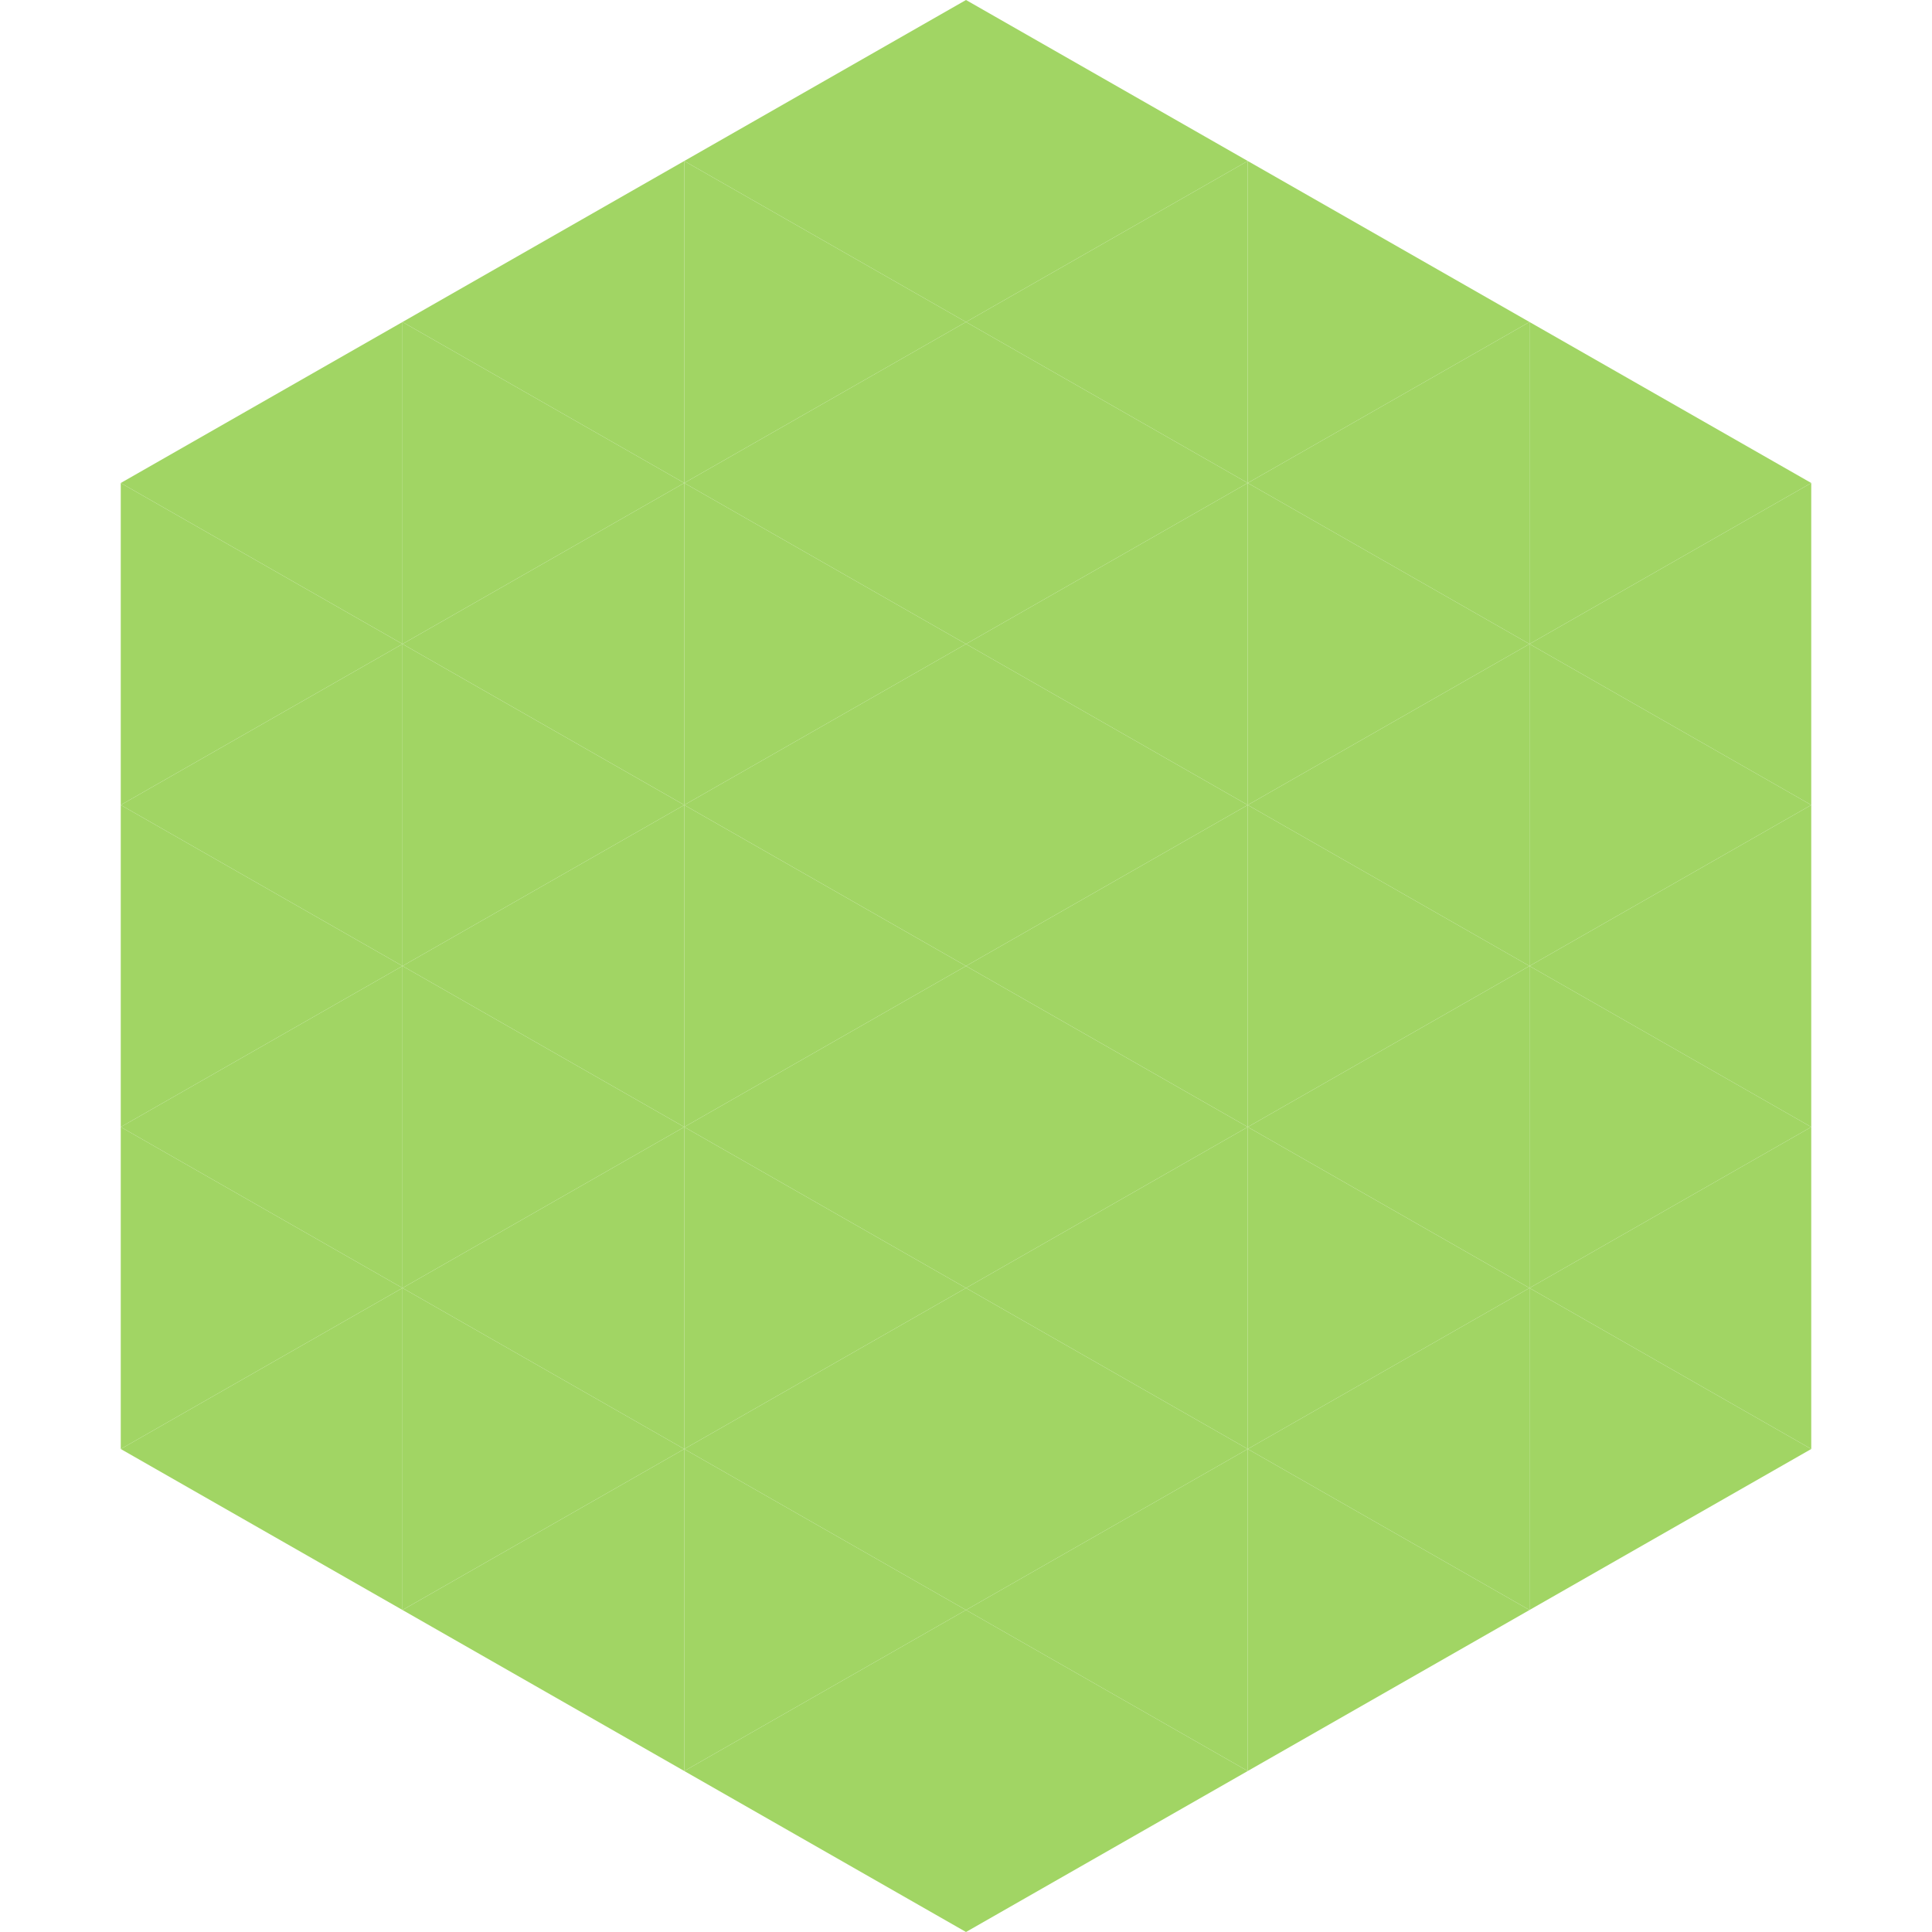 <?xml version="1.0"?>
<!-- Generated by SVGo -->
<svg width="240" height="240"
     xmlns="http://www.w3.org/2000/svg"
     xmlns:xlink="http://www.w3.org/1999/xlink">
<polygon points="50,40 15,60 50,80" style="fill:rgb(161,213,100)" />
<polygon points="190,40 225,60 190,80" style="fill:rgb(161,213,100)" />
<polygon points="15,60 50,80 15,100" style="fill:rgb(161,213,100)" />
<polygon points="225,60 190,80 225,100" style="fill:rgb(161,213,100)" />
<polygon points="50,80 15,100 50,120" style="fill:rgb(161,213,100)" />
<polygon points="190,80 225,100 190,120" style="fill:rgb(161,213,100)" />
<polygon points="15,100 50,120 15,140" style="fill:rgb(161,213,100)" />
<polygon points="225,100 190,120 225,140" style="fill:rgb(161,213,100)" />
<polygon points="50,120 15,140 50,160" style="fill:rgb(161,213,100)" />
<polygon points="190,120 225,140 190,160" style="fill:rgb(161,213,100)" />
<polygon points="15,140 50,160 15,180" style="fill:rgb(161,213,100)" />
<polygon points="225,140 190,160 225,180" style="fill:rgb(161,213,100)" />
<polygon points="50,160 15,180 50,200" style="fill:rgb(161,213,100)" />
<polygon points="190,160 225,180 190,200" style="fill:rgb(161,213,100)" />
<polygon points="15,180 50,200 15,220" style="fill:rgb(255,255,255); fill-opacity:0" />
<polygon points="225,180 190,200 225,220" style="fill:rgb(255,255,255); fill-opacity:0" />
<polygon points="50,0 85,20 50,40" style="fill:rgb(255,255,255); fill-opacity:0" />
<polygon points="190,0 155,20 190,40" style="fill:rgb(255,255,255); fill-opacity:0" />
<polygon points="85,20 50,40 85,60" style="fill:rgb(161,213,100)" />
<polygon points="155,20 190,40 155,60" style="fill:rgb(161,213,100)" />
<polygon points="50,40 85,60 50,80" style="fill:rgb(161,213,100)" />
<polygon points="190,40 155,60 190,80" style="fill:rgb(161,213,100)" />
<polygon points="85,60 50,80 85,100" style="fill:rgb(161,213,100)" />
<polygon points="155,60 190,80 155,100" style="fill:rgb(161,213,100)" />
<polygon points="50,80 85,100 50,120" style="fill:rgb(161,213,100)" />
<polygon points="190,80 155,100 190,120" style="fill:rgb(161,213,100)" />
<polygon points="85,100 50,120 85,140" style="fill:rgb(161,213,100)" />
<polygon points="155,100 190,120 155,140" style="fill:rgb(161,213,100)" />
<polygon points="50,120 85,140 50,160" style="fill:rgb(161,213,100)" />
<polygon points="190,120 155,140 190,160" style="fill:rgb(161,213,100)" />
<polygon points="85,140 50,160 85,180" style="fill:rgb(161,213,100)" />
<polygon points="155,140 190,160 155,180" style="fill:rgb(161,213,100)" />
<polygon points="50,160 85,180 50,200" style="fill:rgb(161,213,100)" />
<polygon points="190,160 155,180 190,200" style="fill:rgb(161,213,100)" />
<polygon points="85,180 50,200 85,220" style="fill:rgb(161,213,100)" />
<polygon points="155,180 190,200 155,220" style="fill:rgb(161,213,100)" />
<polygon points="120,0 85,20 120,40" style="fill:rgb(161,213,100)" />
<polygon points="120,0 155,20 120,40" style="fill:rgb(161,213,100)" />
<polygon points="85,20 120,40 85,60" style="fill:rgb(161,213,100)" />
<polygon points="155,20 120,40 155,60" style="fill:rgb(161,213,100)" />
<polygon points="120,40 85,60 120,80" style="fill:rgb(161,213,100)" />
<polygon points="120,40 155,60 120,80" style="fill:rgb(161,213,100)" />
<polygon points="85,60 120,80 85,100" style="fill:rgb(161,213,100)" />
<polygon points="155,60 120,80 155,100" style="fill:rgb(161,213,100)" />
<polygon points="120,80 85,100 120,120" style="fill:rgb(161,213,100)" />
<polygon points="120,80 155,100 120,120" style="fill:rgb(161,213,100)" />
<polygon points="85,100 120,120 85,140" style="fill:rgb(161,213,100)" />
<polygon points="155,100 120,120 155,140" style="fill:rgb(161,213,100)" />
<polygon points="120,120 85,140 120,160" style="fill:rgb(161,213,100)" />
<polygon points="120,120 155,140 120,160" style="fill:rgb(161,213,100)" />
<polygon points="85,140 120,160 85,180" style="fill:rgb(161,213,100)" />
<polygon points="155,140 120,160 155,180" style="fill:rgb(161,213,100)" />
<polygon points="120,160 85,180 120,200" style="fill:rgb(161,213,100)" />
<polygon points="120,160 155,180 120,200" style="fill:rgb(161,213,100)" />
<polygon points="85,180 120,200 85,220" style="fill:rgb(161,213,100)" />
<polygon points="155,180 120,200 155,220" style="fill:rgb(161,213,100)" />
<polygon points="120,200 85,220 120,240" style="fill:rgb(161,213,100)" />
<polygon points="120,200 155,220 120,240" style="fill:rgb(161,213,100)" />
<polygon points="85,220 120,240 85,260" style="fill:rgb(255,255,255); fill-opacity:0" />
<polygon points="155,220 120,240 155,260" style="fill:rgb(255,255,255); fill-opacity:0" />
</svg>
